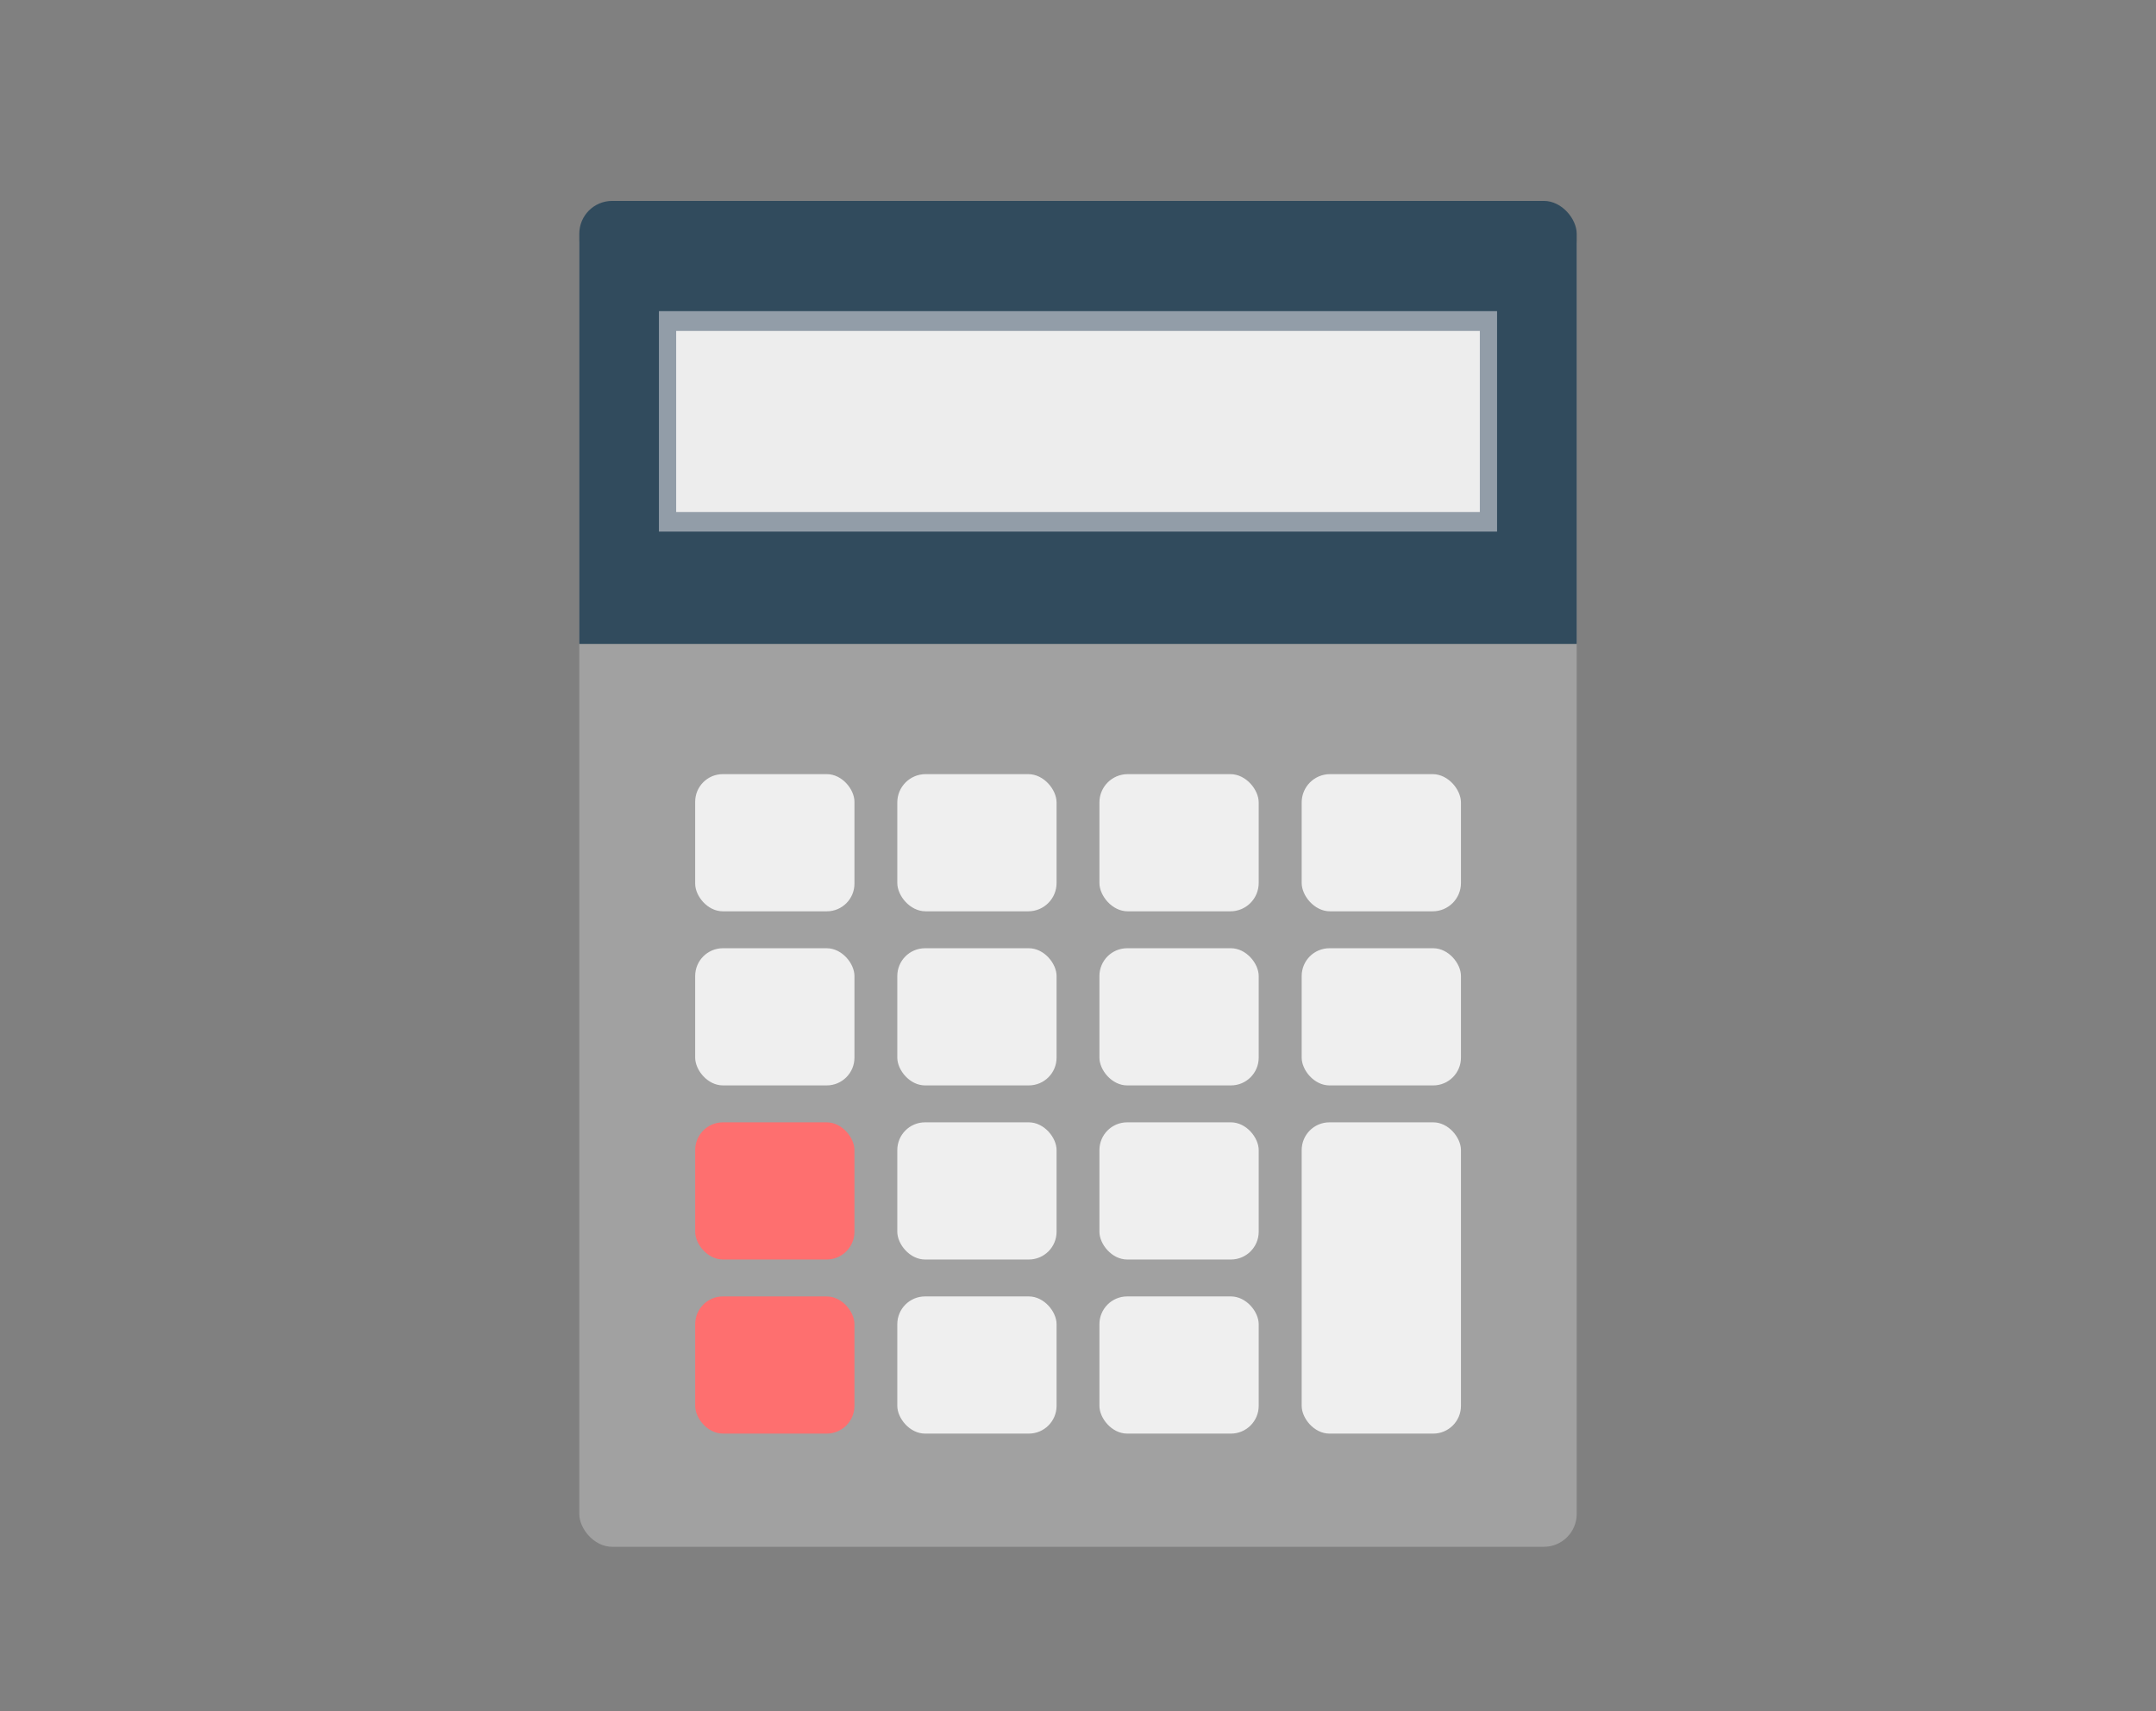 <svg xmlns="http://www.w3.org/2000/svg" xmlns:xlink="http://www.w3.org/1999/xlink" viewBox="0 0 160 127"><rect x="0" y="0" width="160" height="127" fill="#808080" stroke="none"/><defs><style>.cls-1{fill:none;}.cls-2{fill:#a1a1a1;}.cls-3{fill:#efefef;}.cls-4{fill:#fe6f6f;}.cls-5{clip-path:url(#clip-path);}.cls-6{fill:#314b5d;}.cls-7{fill:#ededed;}.cls-8{fill:#929da8;}</style><clipPath id="clip-path"><rect class="cls-1" x="36.5" y="8.5" width="87" height="39.29"/></clipPath></defs><g id="レイヤー_2" data-name="レイヤー 2"><g id="レイヤー_1-2" data-name="レイヤー 1"><rect class="cls-2" x="42.99" y="15.66" width="74.02" height="99.13" rx="2.44"/><rect class="cls-3" x="51.59" y="57.45" width="11.82" height="10.18" rx="2.05"/><rect class="cls-3" x="66.59" y="57.45" width="11.82" height="10.18" rx="2.1"/><rect class="cls-3" x="81.59" y="57.45" width="11.82" height="10.18" rx="2.1"/><rect class="cls-3" x="96.6" y="57.45" width="11.82" height="10.18" rx="2.1"/><rect class="cls-3" x="51.59" y="70.37" width="11.82" height="10.18" rx="2.06"/><rect class="cls-3" x="66.59" y="70.37" width="11.82" height="10.18" rx="2.06"/><rect class="cls-3" x="81.59" y="70.37" width="11.82" height="10.18" rx="2.06"/><rect class="cls-3" x="96.6" y="70.37" width="11.82" height="10.18" rx="2.06"/><rect class="cls-4" x="51.59" y="83.29" width="11.82" height="10.18" rx="2.06"/><rect class="cls-3" x="66.59" y="83.29" width="11.82" height="10.18" rx="2.06"/><rect class="cls-3" x="81.59" y="83.29" width="11.82" height="10.18" rx="2.06"/><rect class="cls-3" x="96.6" y="83.29" width="11.82" height="23.1" rx="2.06"/><rect class="cls-4" x="51.59" y="96.21" width="11.82" height="10.18" rx="2.06"/><rect class="cls-3" x="66.59" y="96.21" width="11.82" height="10.18" rx="2.06"/><rect class="cls-3" x="81.59" y="96.21" width="11.82" height="10.18" rx="2.06"/><g class="cls-5"><rect class="cls-6" x="42.99" y="14.91" width="74.02" height="99.13" rx="2.44"/></g><rect class="cls-7" x="49.54" y="23.82" width="60.92" height="14.9"/><path class="cls-8" d="M111.1,39.45H48.9V23.09h62.2ZM50.18,38h59.64V24.56H50.18Z"/><rect class="cls-1" width="160" height="127"/></g></g></svg>
